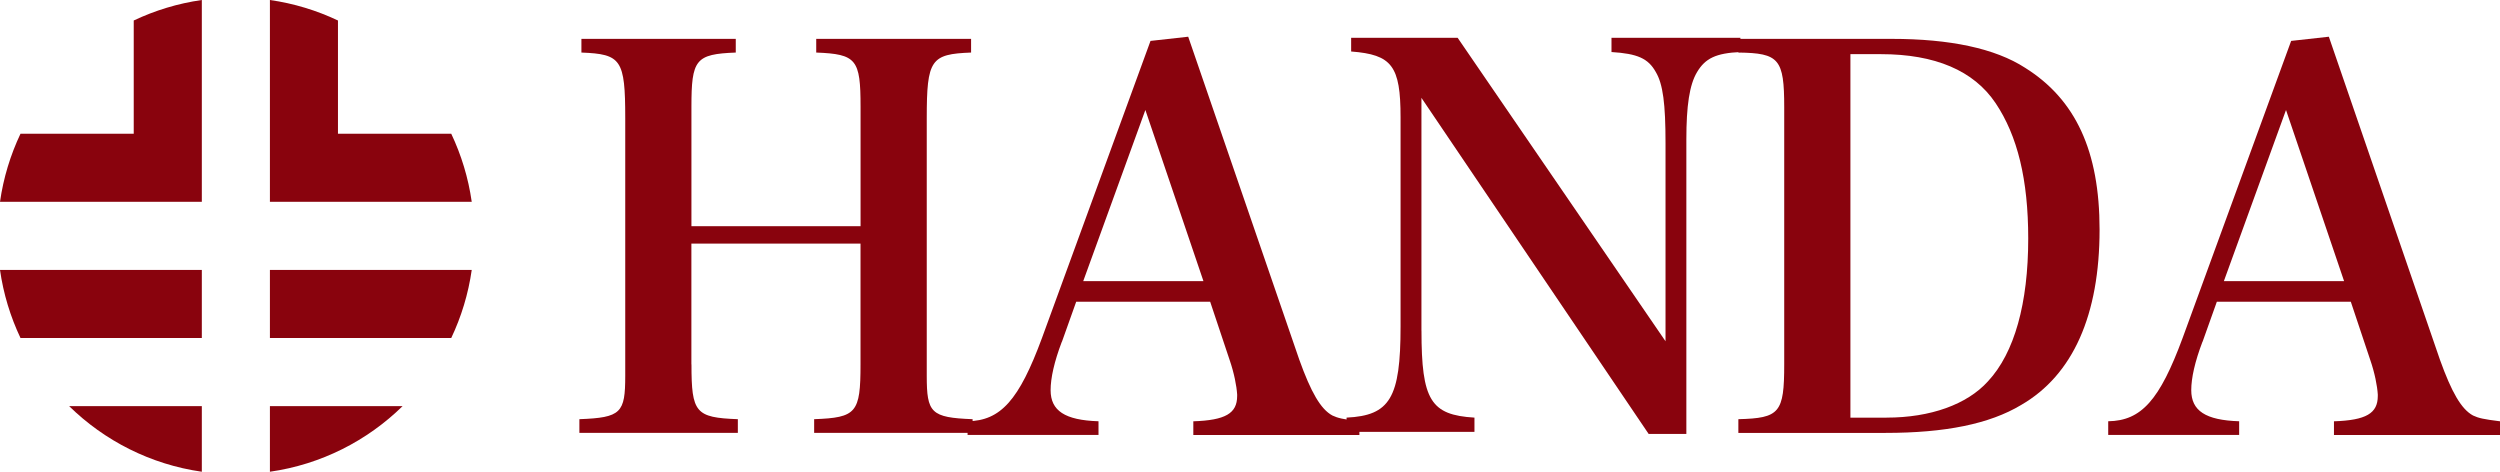 <?xml version="1.0" encoding="UTF-8"?><svg id="_レイヤー_2" xmlns="http://www.w3.org/2000/svg" viewBox="0 0 590.37 111.4"><defs><style>.cls-1{fill:#89030d;stroke-width:0px;}</style></defs><g id="_レイヤー_1のコピー"><path class="cls-1" d="m410.51,98.99c9.75-.25,10.83-1.49,10.83-12.94V25.35c0-11.44-1.2-12.81-10.83-12.94v-3.23h36.21c13.72,0,24.42,2.24,31.52,6.84,11.91,7.46,17.57,19.66,17.57,38.19,0,20.15-6.26,34.34-18.53,41.43-7.46,4.48-17.93,6.59-32,6.59h-34.77v-3.23Zm35.01-.37c10.35,0,19.01-3.11,23.94-8.58,6.26-6.72,9.5-18.41,9.5-33.71,0-13.93-2.53-24.26-7.7-31.97-5.17-7.71-14.32-11.57-27.07-11.57h-7.22v85.84h8.54Z"/><path class="cls-1" d="m520.11,80.7c-1.8,4.73-2.65,8.58-2.65,11.44,0,4.85,3.37,7.09,11.31,7.34v3.23h-30.92v-3.23c7.82-.12,12.15-4.98,17.57-19.66l25.63-70.16,8.9-.99,26.23,76.26c2.77,7.71,5.05,11.69,7.82,13.19,1.32.62,2.41.87,6.38,1.37v3.23h-39.22v-3.23c7.58-.25,10.35-1.87,10.35-5.97v-.37c-.12-1.99-.72-5.1-1.8-8.21l-4.57-13.68h-31.64l-3.37,9.45Zm19.73-54.74l-14.68,40.43h28.39l-13.72-40.43Z"/><path class="cls-1" d="m163.29,86.05c0,11.44.96,12.56,10.95,12.94v3.23h-37.42v-3.23c9.87-.37,10.83-1.49,10.83-10.25V27.91c0-13.89-.96-15.13-10.35-15.5v-3.23h36.45v3.23c-9.5.37-10.47,1.62-10.47,12.81v28.19h39.94v-28.19c0-11.2-.96-12.44-10.47-12.81v-3.23h36.57v3.23c-9.5.37-10.47,1.62-10.47,15.5v60.83c0,8.75.96,9.87,10.83,10.25v3.23h-37.42v-3.23c9.99-.37,10.95-1.49,10.95-12.94v-28.53h-39.94v28.53Z"/><path class="cls-1" d="m250.75,80.7c-1.8,4.73-2.65,8.58-2.65,11.44,0,4.85,3.37,7.09,11.31,7.34v3.23h-30.92v-3.23c7.82-.12,12.15-4.98,17.57-19.66l25.63-70.16,8.9-.99,26.23,76.26c2.77,7.71,5.05,11.69,7.82,13.19,1.32.62,2.41.87,6.38,1.37v3.23h-39.22v-3.23c7.58-.25,10.35-1.87,10.35-5.97v-.37c-.12-1.99-.72-5.1-1.8-8.21l-4.57-13.68h-31.64l-3.37,9.45Zm19.73-54.74l-14.68,40.43h28.39l-13.72-40.43Z"/><path class="cls-1" d="m335.68,78.09c0,16.42,2.17,19.9,12.51,20.53v3.36h-30.2v-3.36c10.23-.5,12.75-4.6,12.75-21.52V27.71c0-12.19-2.05-14.8-11.67-15.55v-3.23h25.15l49.09,71.66v-46.78c0-9.33-.6-13.93-2.29-16.79-1.8-3.23-4.33-4.35-10.47-4.73v-3.36h30.44v3.36c-5.77.25-8.3,1.49-10.23,4.73-1.8,2.99-2.53,7.96-2.53,15.92v69.54h-8.9l-53.66-79.37v54.99Z"/><path class="cls-1" d="m47.66,95.9h-31.34c8.34,8.17,19.22,13.77,31.34,15.5v-15.5Z"/><path class="cls-1" d="m47.66,79.82v-16.08H0c.81,5.68,2.47,11.08,4.84,16.08h42.82Z"/><path class="cls-1" d="m47.66,47.66V0c-5.68.81-11.08,2.47-16.08,4.84v26.74H4.84c-2.37,5-4.03,10.4-4.84,16.08h47.66Z"/><path class="cls-1" d="m63.74,63.74v16.08h42.82c2.37-5,4.03-10.4,4.84-16.08h-47.66Z"/><path class="cls-1" d="m63.74,95.9v15.5c12.12-1.73,23-7.33,31.34-15.5h-31.34Z"/><path class="cls-1" d="m79.81,31.58V4.84c-5-2.37-10.4-4.03-16.07-4.84v47.66h47.66c-.81-5.68-2.47-11.08-4.84-16.08h-26.74Z"/></g></svg>